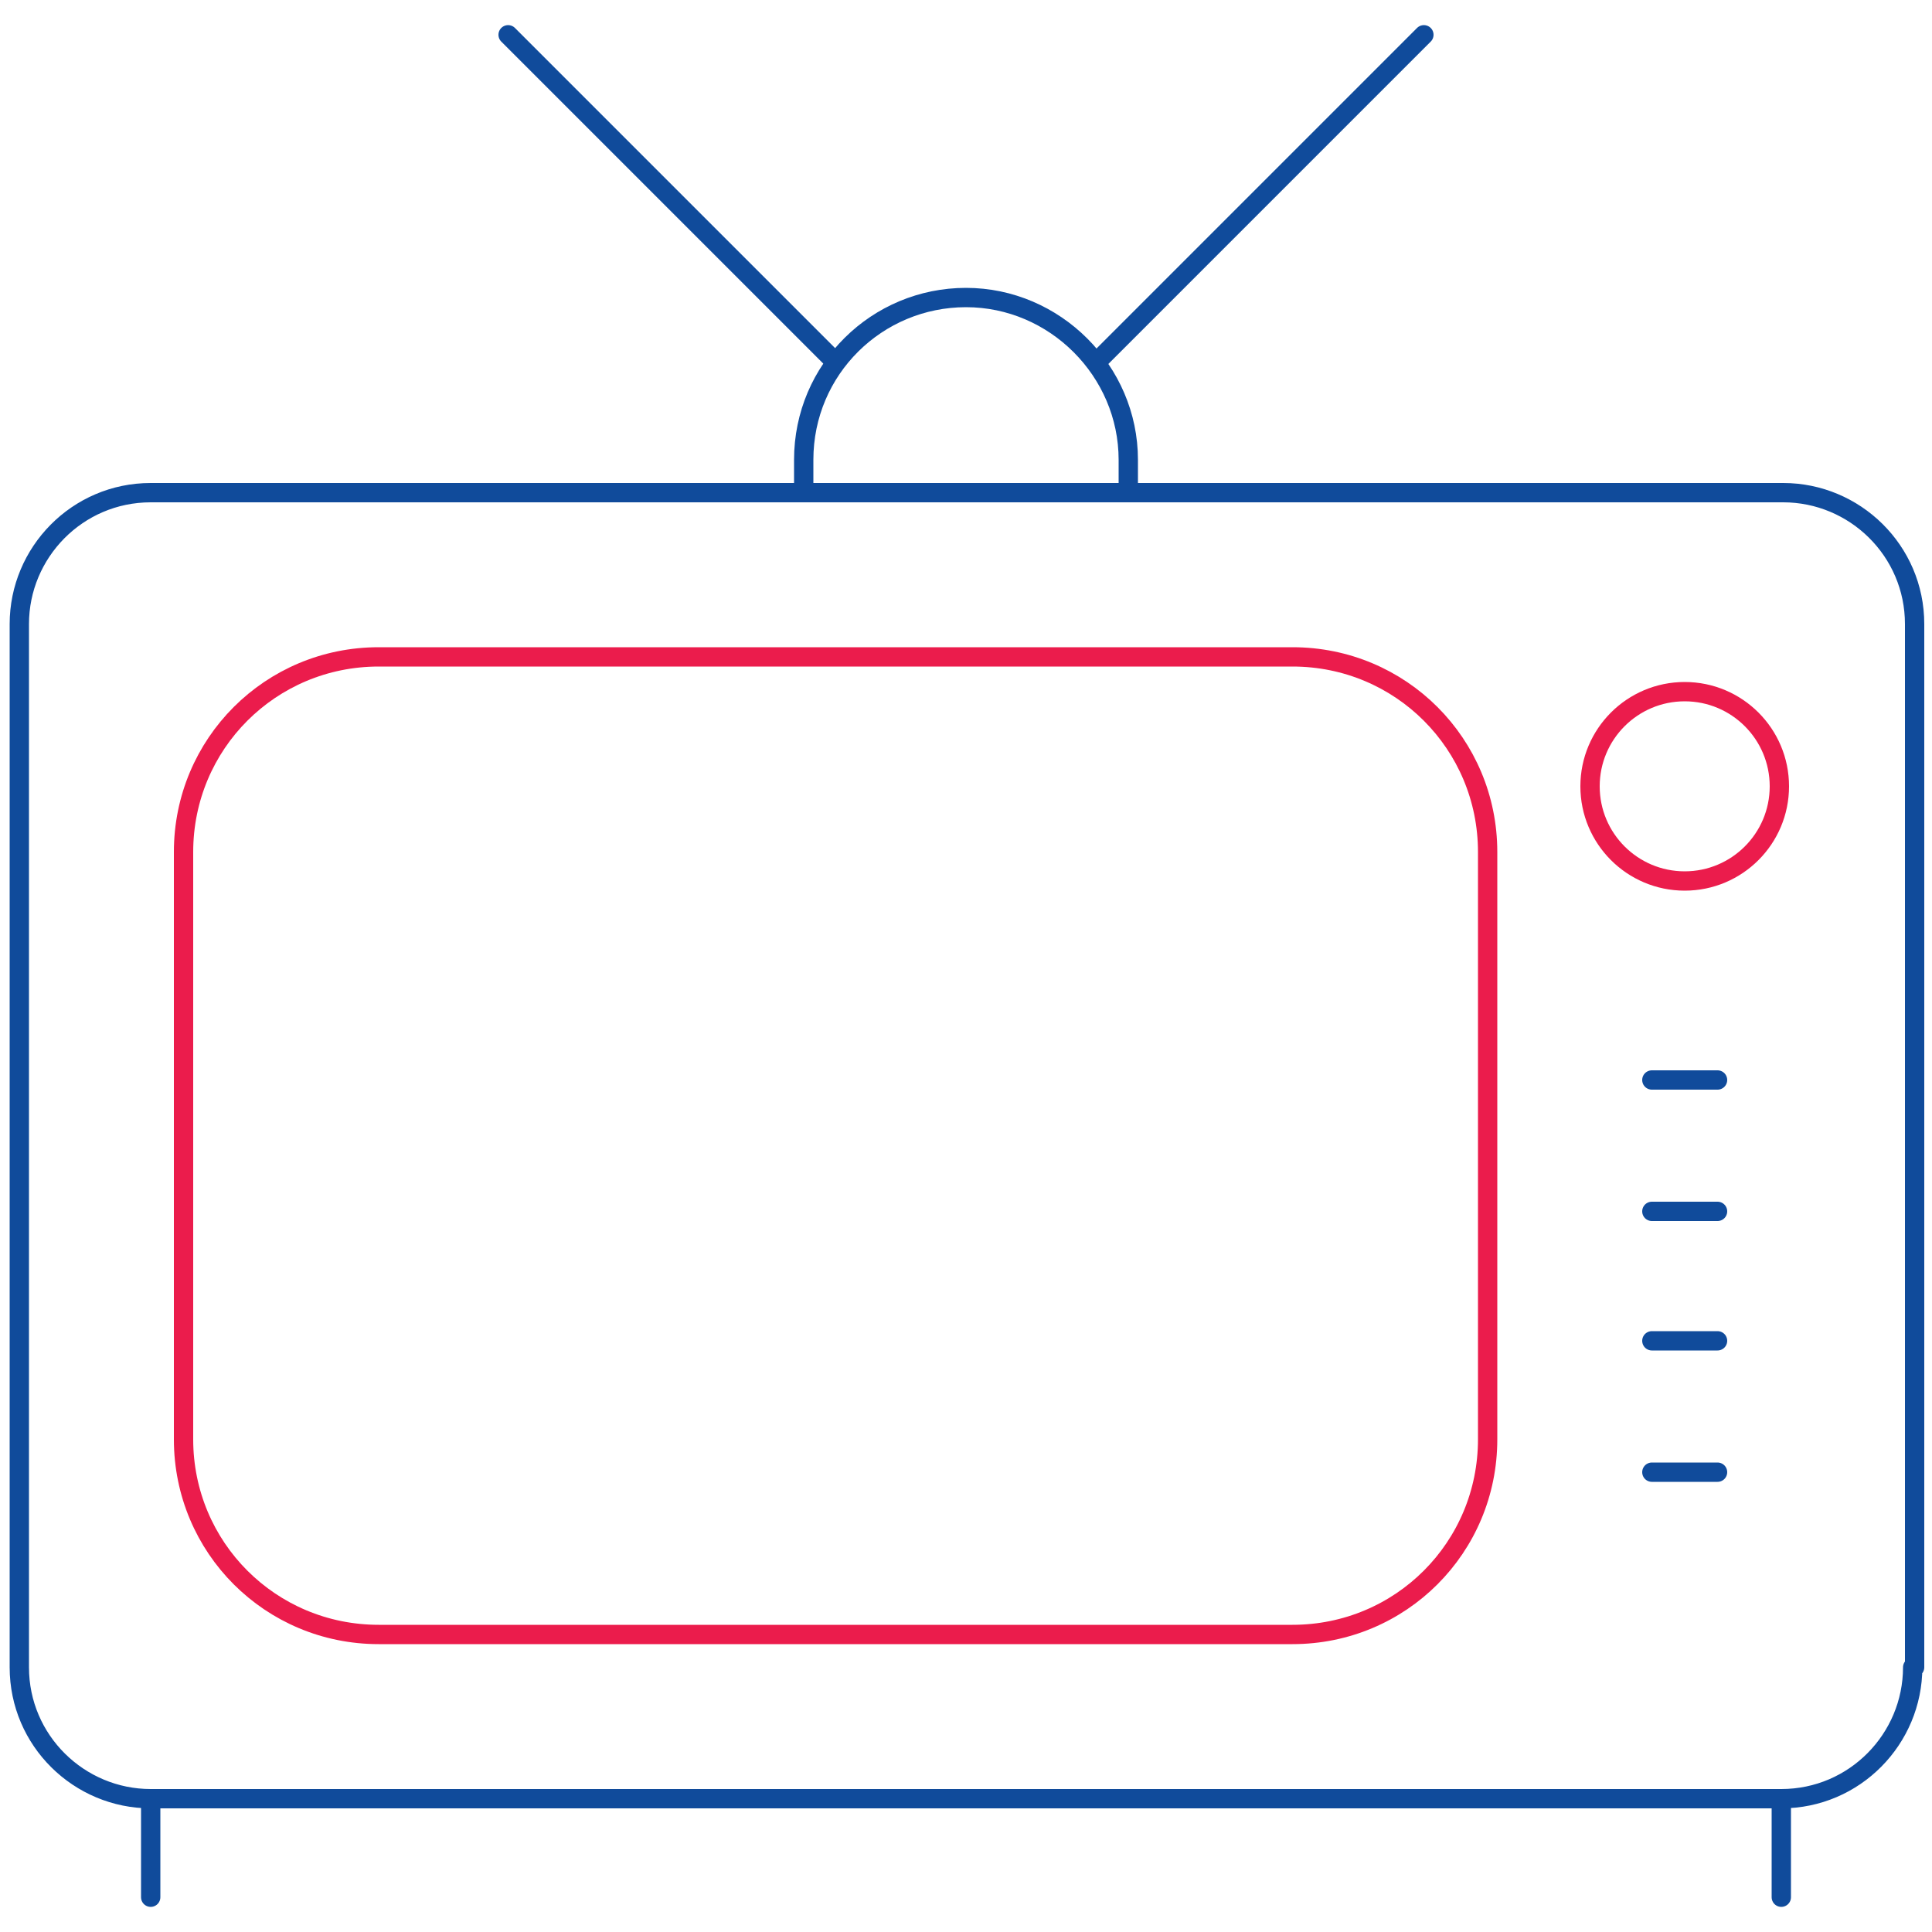 <?xml version="1.0" encoding="utf-8"?>
<!-- Generator: Adobe Illustrator 16.0.0, SVG Export Plug-In . SVG Version: 6.00 Build 0)  -->
<!DOCTYPE svg PUBLIC "-//W3C//DTD SVG 1.1//EN" "http://www.w3.org/Graphics/SVG/1.1/DTD/svg11.dtd">
<svg version="1.1" id="Layer_1" xmlns="http://www.w3.org/2000/svg" xmlns:xlink="http://www.w3.org/1999/xlink" x="0px" y="0px"
	 width="100px" height="100px" viewBox="0 0 100 100" enable-background="new 0 0 100 100" xml:space="preserve">
<g>
	<g>
		<path fill="none" stroke="#104B9B" stroke-linecap="round" stroke-linejoin="round" stroke-miterlimit="10" d="M99,86.3
			c0,3.7-3,6.8-6.8,6.8H7.8c-3.7,0-6.8-3-6.8-6.8V32.3c0-3.7,3-6.8,6.8-6.8h84.5c3.7,0,6.8,3,6.8,6.8V86.3z"/>
		<path fill="none" stroke="#EB1C4C" stroke-miterlimit="10" d="M77,74.5c0,5.6-4.5,10.1-10.1,10.1H19.6c-5.6,0-10.1-4.5-10.1-10.1
			V44.1c0-5.6,4.5-10.1,10.1-10.1h47.3c5.6,0,10.1,4.5,10.1,10.1V74.5z"/>
		
			<line fill="none" stroke="#104B9B" stroke-linecap="round" stroke-linejoin="round" stroke-miterlimit="10" x1="7.8" y1="93.1" x2="7.8" y2="98.2"/>
		
			<line fill="none" stroke="#104B9B" stroke-linecap="round" stroke-linejoin="round" stroke-miterlimit="10" x1="92.2" y1="93.1" x2="92.2" y2="98.2"/>
		
			<line fill="none" stroke="#104B9B" stroke-linecap="round" stroke-linejoin="round" stroke-miterlimit="10" x1="85.5" y1="55.9" x2="88.9" y2="55.9"/>
		
			<line fill="none" stroke="#104B9B" stroke-linecap="round" stroke-linejoin="round" stroke-miterlimit="10" x1="85.5" y1="62.7" x2="88.9" y2="62.7"/>
		
			<line fill="none" stroke="#104B9B" stroke-linecap="round" stroke-linejoin="round" stroke-miterlimit="10" x1="85.5" y1="69.4" x2="88.9" y2="69.4"/>
		
			<line fill="none" stroke="#104B9B" stroke-linecap="round" stroke-linejoin="round" stroke-miterlimit="10" x1="85.5" y1="76.2" x2="88.9" y2="76.2"/>
		<g>
			
				<circle fill="none" stroke="#EB1C4C" stroke-linecap="round" stroke-linejoin="round" stroke-miterlimit="10" cx="87.2" cy="40.7" r="4.9"/>
		</g>
		
			<line fill="none" stroke="#104B9B" stroke-linecap="round" stroke-linejoin="round" stroke-miterlimit="10" x1="43.2" y1="18.7" x2="26.3" y2="1.8"/>
		
			<line fill="none" stroke="#104B9B" stroke-linecap="round" stroke-linejoin="round" stroke-miterlimit="10" x1="56.8" y1="18.7" x2="73.7" y2="1.8"/>
		<g>
			<path fill="none" stroke="#104B9B" stroke-linecap="round" stroke-linejoin="round" stroke-miterlimit="10" d="M41.6,25.5v-1.7
				c0-4.7,3.8-8.4,8.4-8.4s8.4,3.8,8.4,8.4v1.7"/>
		</g>
	</g>
</g>
</svg>
